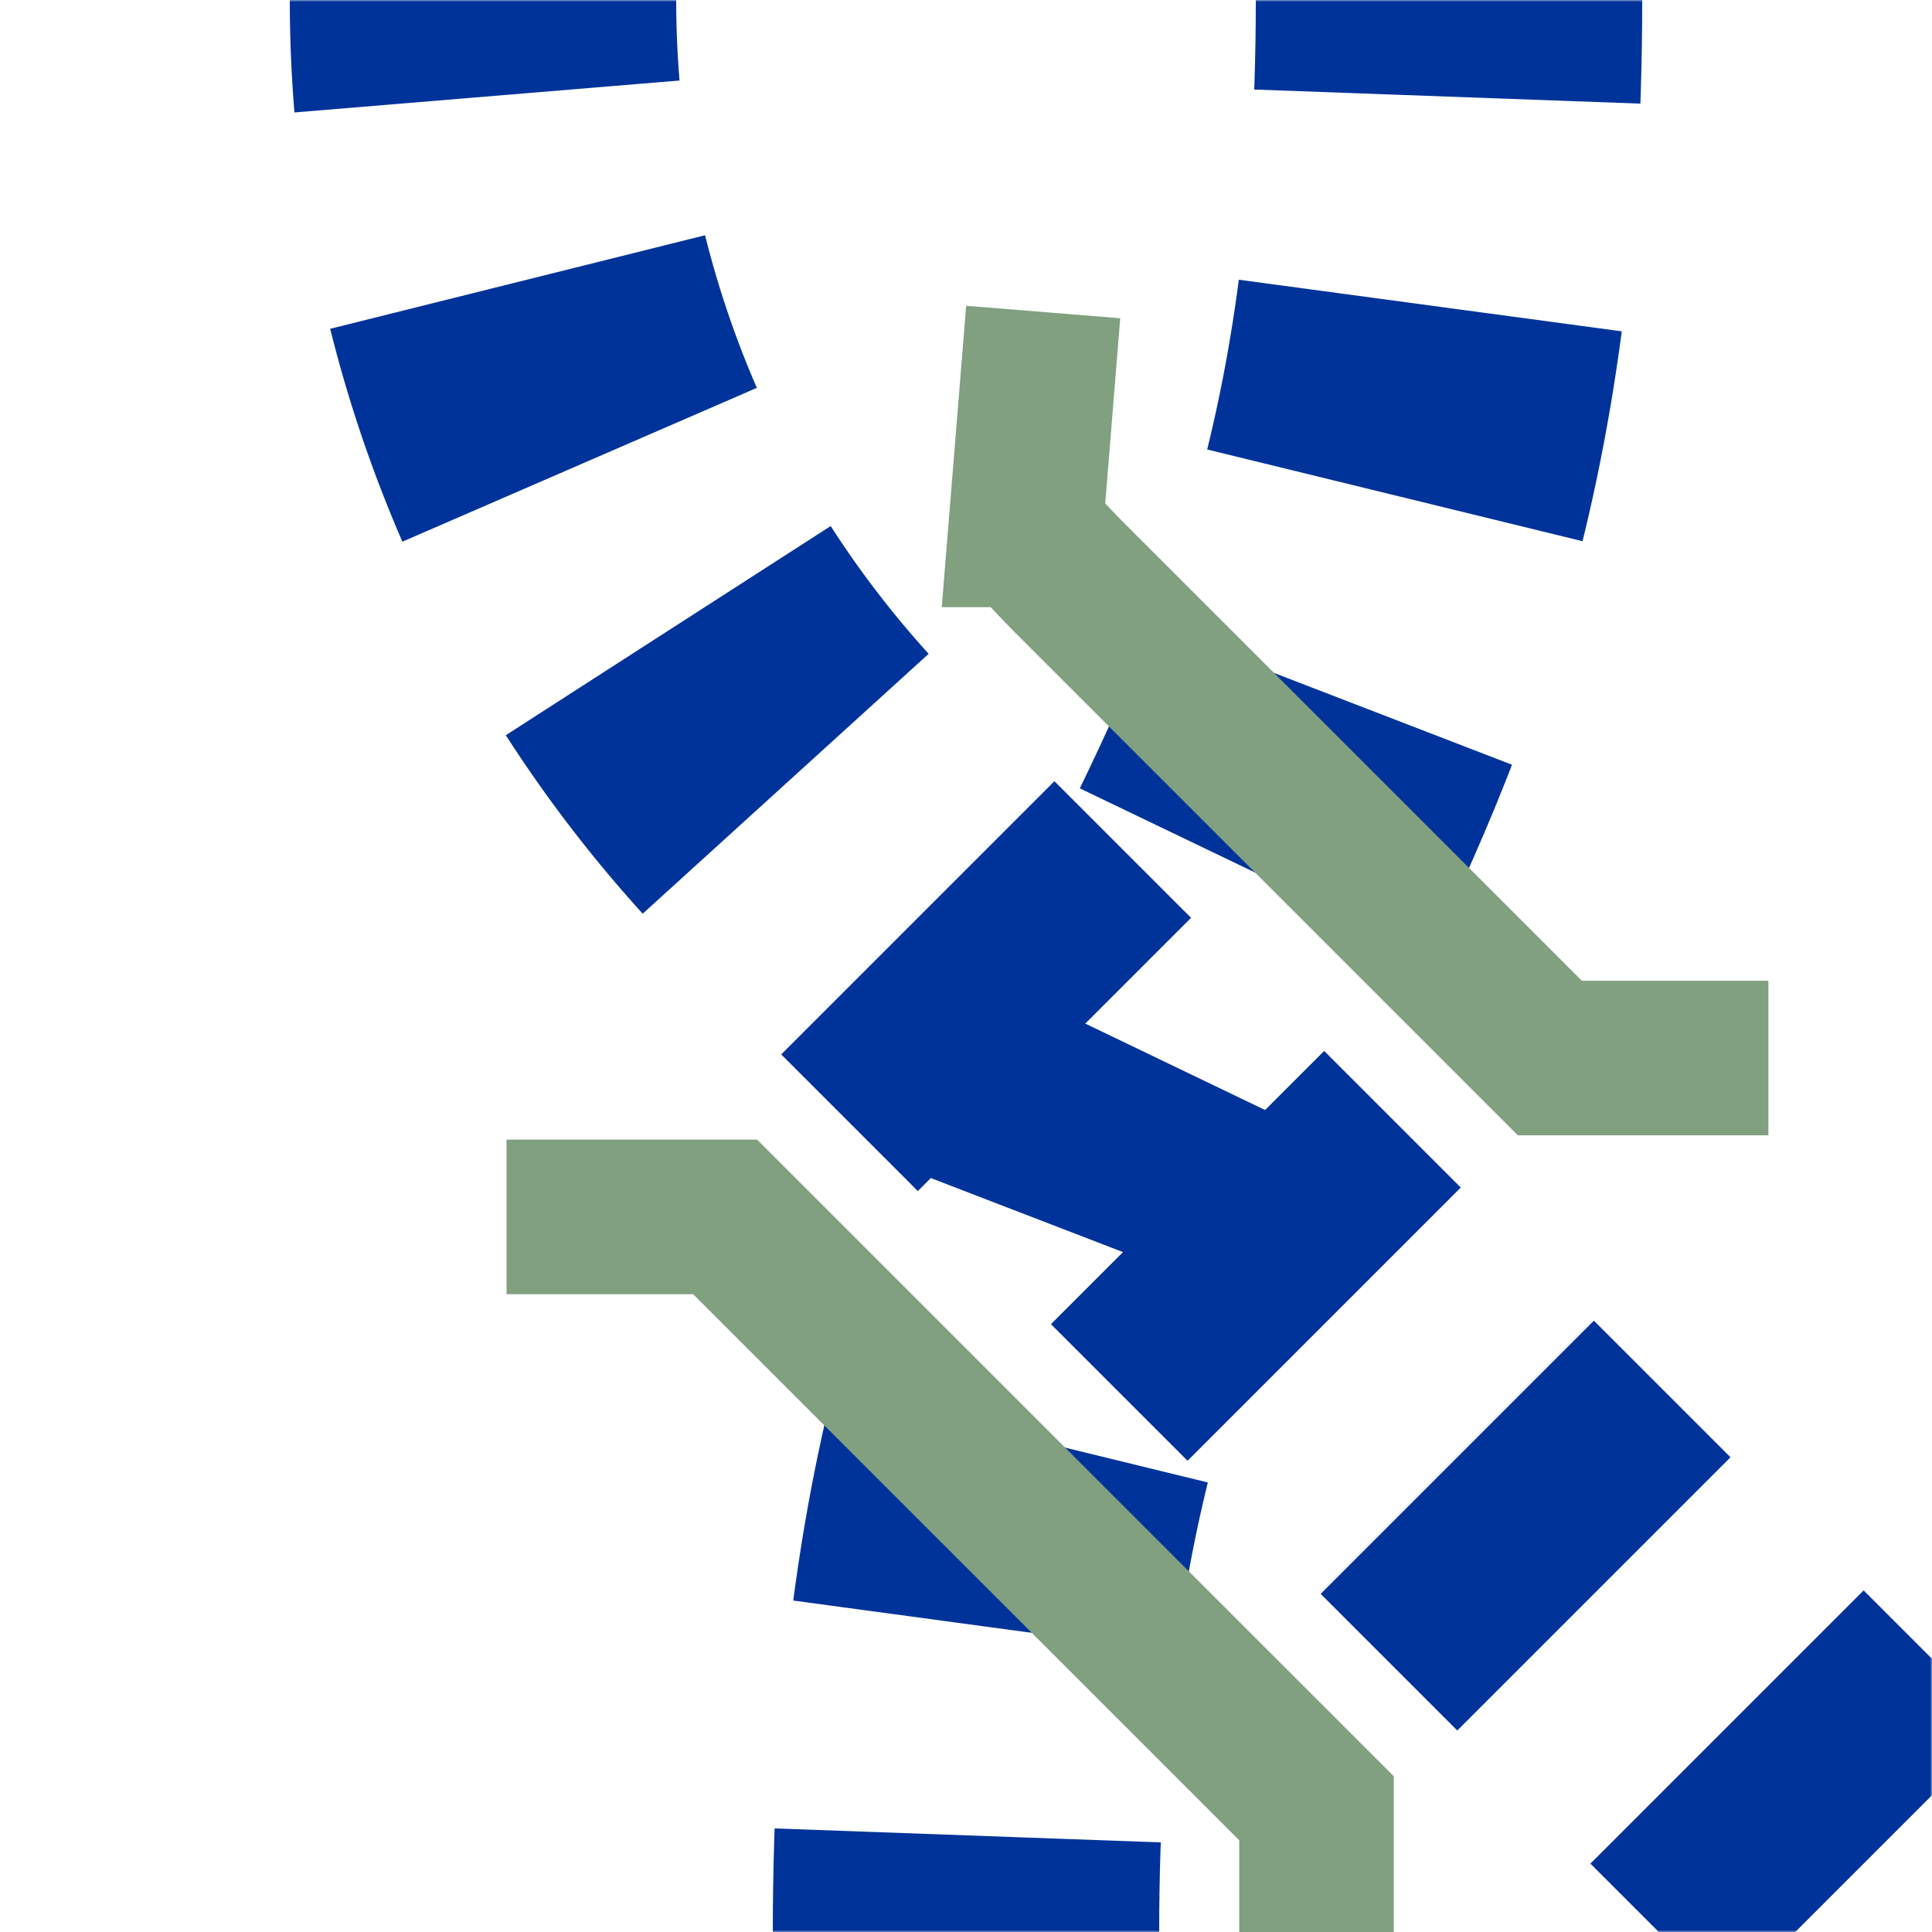 <?xml version="1.0" encoding="UTF-8"?>
<svg xmlns="http://www.w3.org/2000/svg" width="500" height="500">
 <title>utvSTR2o-SHI1r</title>
 <defs>
  <mask id="m1" x="0" y="0" width="500" height="500" maskUnits="userSpaceOnUse">
   <circle r="999" fill="#FFF"/>
   <g stroke="#000" fill="none">
    <path d="M 375,0 C 375,250 250,250 250,500" stroke-width="20"/>
    <path d="M 0,0 500,500" stroke-width="180"/>
   </g>
  </mask>
  <mask id="m2" x="0" y="0" width="500" height="500" maskUnits="userSpaceOnUse">
   <circle r="999" fill="#FFF"/>
   <path d="M 500,500 213.39,213.39 A 301.78,301.78 0 0 1 125,0" stroke-width="20" stroke="#000" fill="none"/>
  </mask>
 </defs>
 <g stroke="#003399" stroke-width="100" fill="none">
  <g mask="url(#m1)">
   <path d="m 0,0 m 500,0 M 375,-25 V 0 C 375,250 250,250 250,500" stroke-dasharray="50,54.276"/>
  </g>
  <g mask="url(#m2)">
   <path d="m 0,0 M 125,-25 V 0 a 301.78,301.78 0 0 0 88.39,213.39 L 500,500" stroke-dasharray="50,48.72"/>
  </g>
  <path stroke="#80A080" d="m 269.98,80.75 -4.57,56.39 a 211.78,211.78 0 0 0 11.62,12.61 l 124.06,124.06 56.57,0 M 131.09,314.94 h 56.57 l 153.05,153.04 v 56.57" stroke-width="40"/>
 </g>
</svg>